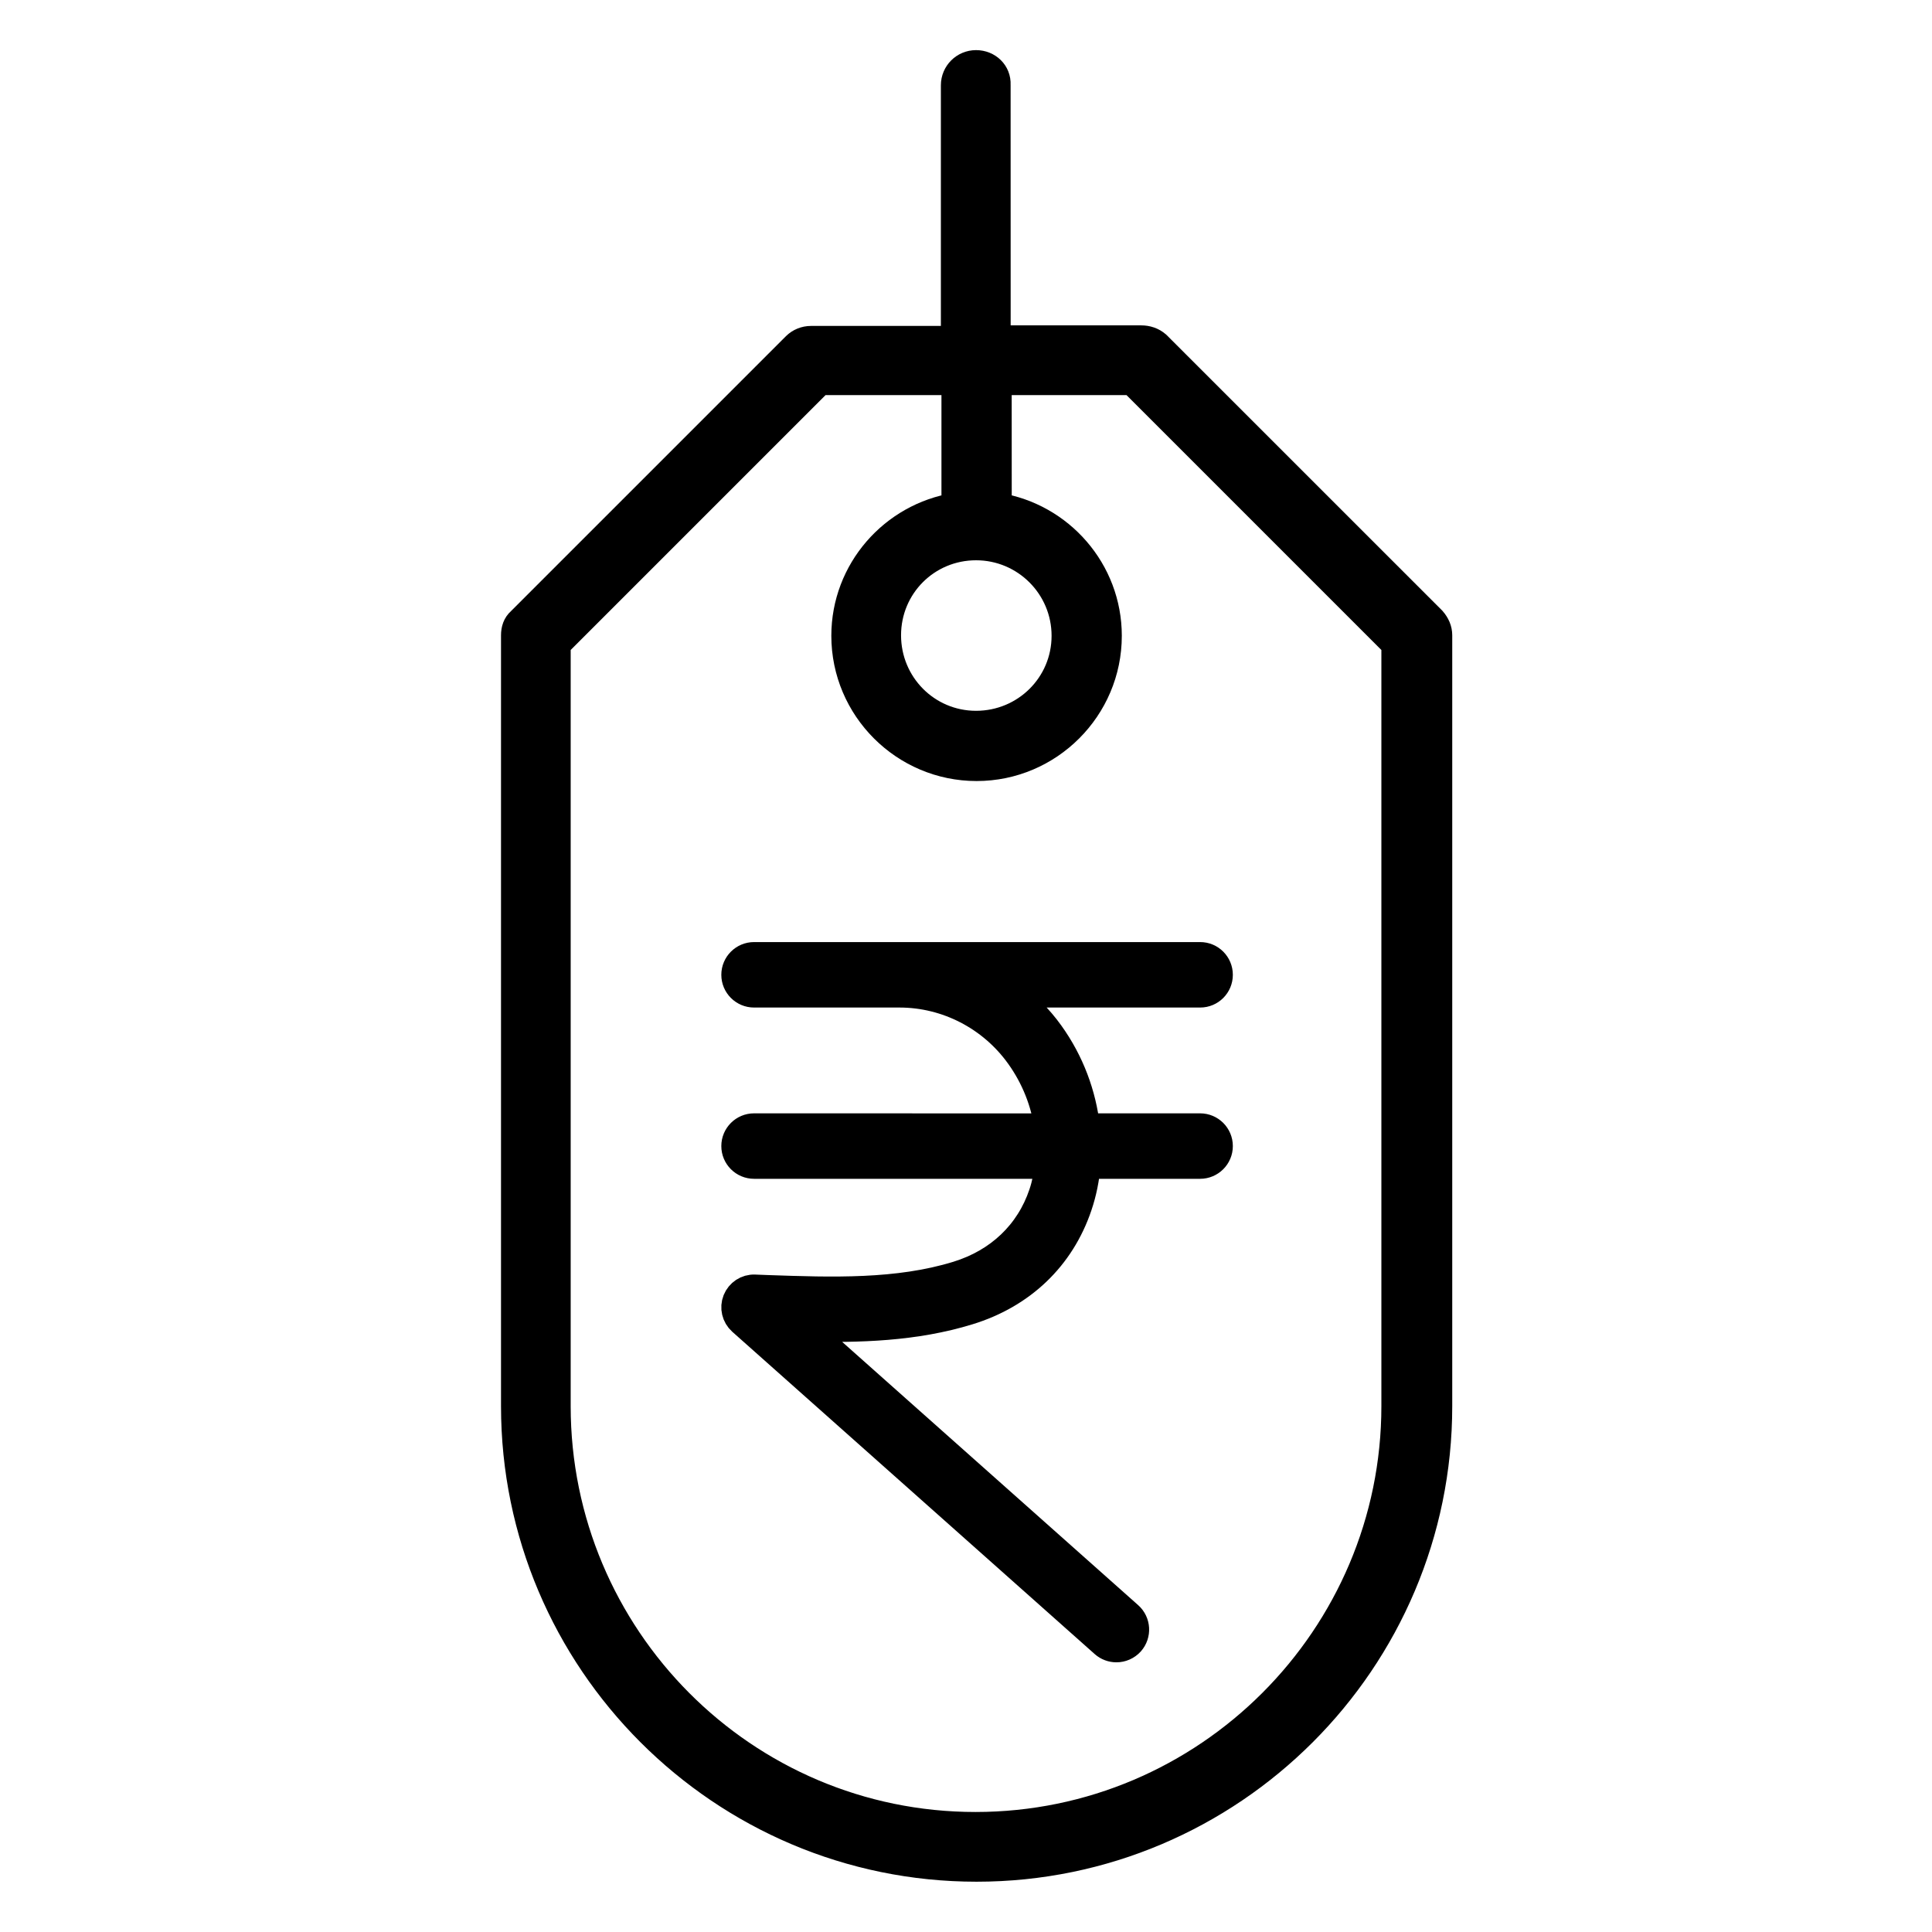 <svg width="34" height="34" viewBox="0 0 34 34" fill="none" xmlns="http://www.w3.org/2000/svg">
<path d="M17.177 1.132C16.973 1.132 16.808 1.297 16.808 1.5V5.986H14.27C14.173 5.986 14.076 6.025 14.008 6.093L9.163 10.938C9.095 10.996 9.067 11.083 9.067 11.18V24.745C9.067 29.222 12.71 32.865 17.186 32.865C21.663 32.865 25.307 29.222 25.307 24.745V11.18C25.307 11.083 25.268 10.996 25.2 10.918L20.355 6.074C20.278 6.006 20.181 5.976 20.084 5.976H17.536L17.535 1.49C17.545 1.287 17.381 1.132 17.177 1.132H17.177ZM17.177 9.61C18.049 9.61 18.756 10.317 18.756 11.189C18.756 12.061 18.049 12.759 17.177 12.759C16.305 12.759 15.607 12.052 15.607 11.18C15.607 10.308 16.305 9.61 17.177 9.61ZM19.928 6.703L24.56 11.335V24.745C24.56 28.815 21.246 32.138 17.167 32.138C13.087 32.138 9.793 28.815 9.793 24.745V11.335L14.425 6.703H16.818V8.922C15.723 9.097 14.88 10.046 14.88 11.189C14.88 12.459 15.917 13.495 17.186 13.495C18.456 13.495 19.492 12.459 19.492 11.189C19.492 10.046 18.649 9.096 17.555 8.922L17.554 6.703H19.928Z" fill="black" stroke="black" stroke-width="0.5"/>
<path d="M21.121 19.843H19.108C19.044 19.265 18.833 18.693 18.474 18.193C18.276 17.916 18.034 17.68 17.767 17.481H21.121C21.301 17.481 21.446 17.335 21.446 17.155C21.446 16.975 21.301 16.829 21.121 16.829H13.27C13.09 16.829 12.944 16.975 12.944 17.155C12.944 17.335 13.09 17.481 13.27 17.481H15.83C16.664 17.481 17.454 17.889 17.944 18.573C18.222 18.96 18.392 19.399 18.454 19.844L13.27 19.843C13.09 19.843 12.944 19.989 12.944 20.169C12.944 20.349 13.09 20.495 13.27 20.495H18.463C18.443 20.671 18.41 20.844 18.353 21.012C18.118 21.71 17.584 22.218 16.851 22.444C15.796 22.769 14.635 22.728 13.512 22.689L13.281 22.68C13.143 22.674 13.018 22.758 12.967 22.885C12.916 23.013 12.951 23.158 13.053 23.25L19.431 28.922C19.493 28.977 19.57 29.004 19.647 29.004C19.737 29.004 19.826 28.967 19.891 28.895C20.01 28.76 19.998 28.554 19.864 28.435L14.158 23.36C15.123 23.382 16.101 23.356 17.042 23.066C17.982 22.778 18.666 22.122 18.97 21.22C19.05 20.984 19.098 20.741 19.119 20.495H21.12C21.3 20.495 21.446 20.349 21.446 20.169C21.446 19.989 21.3 19.843 21.12 19.843L21.121 19.843Z" fill="black" stroke="black" stroke-width="0.5"/>
</svg>
